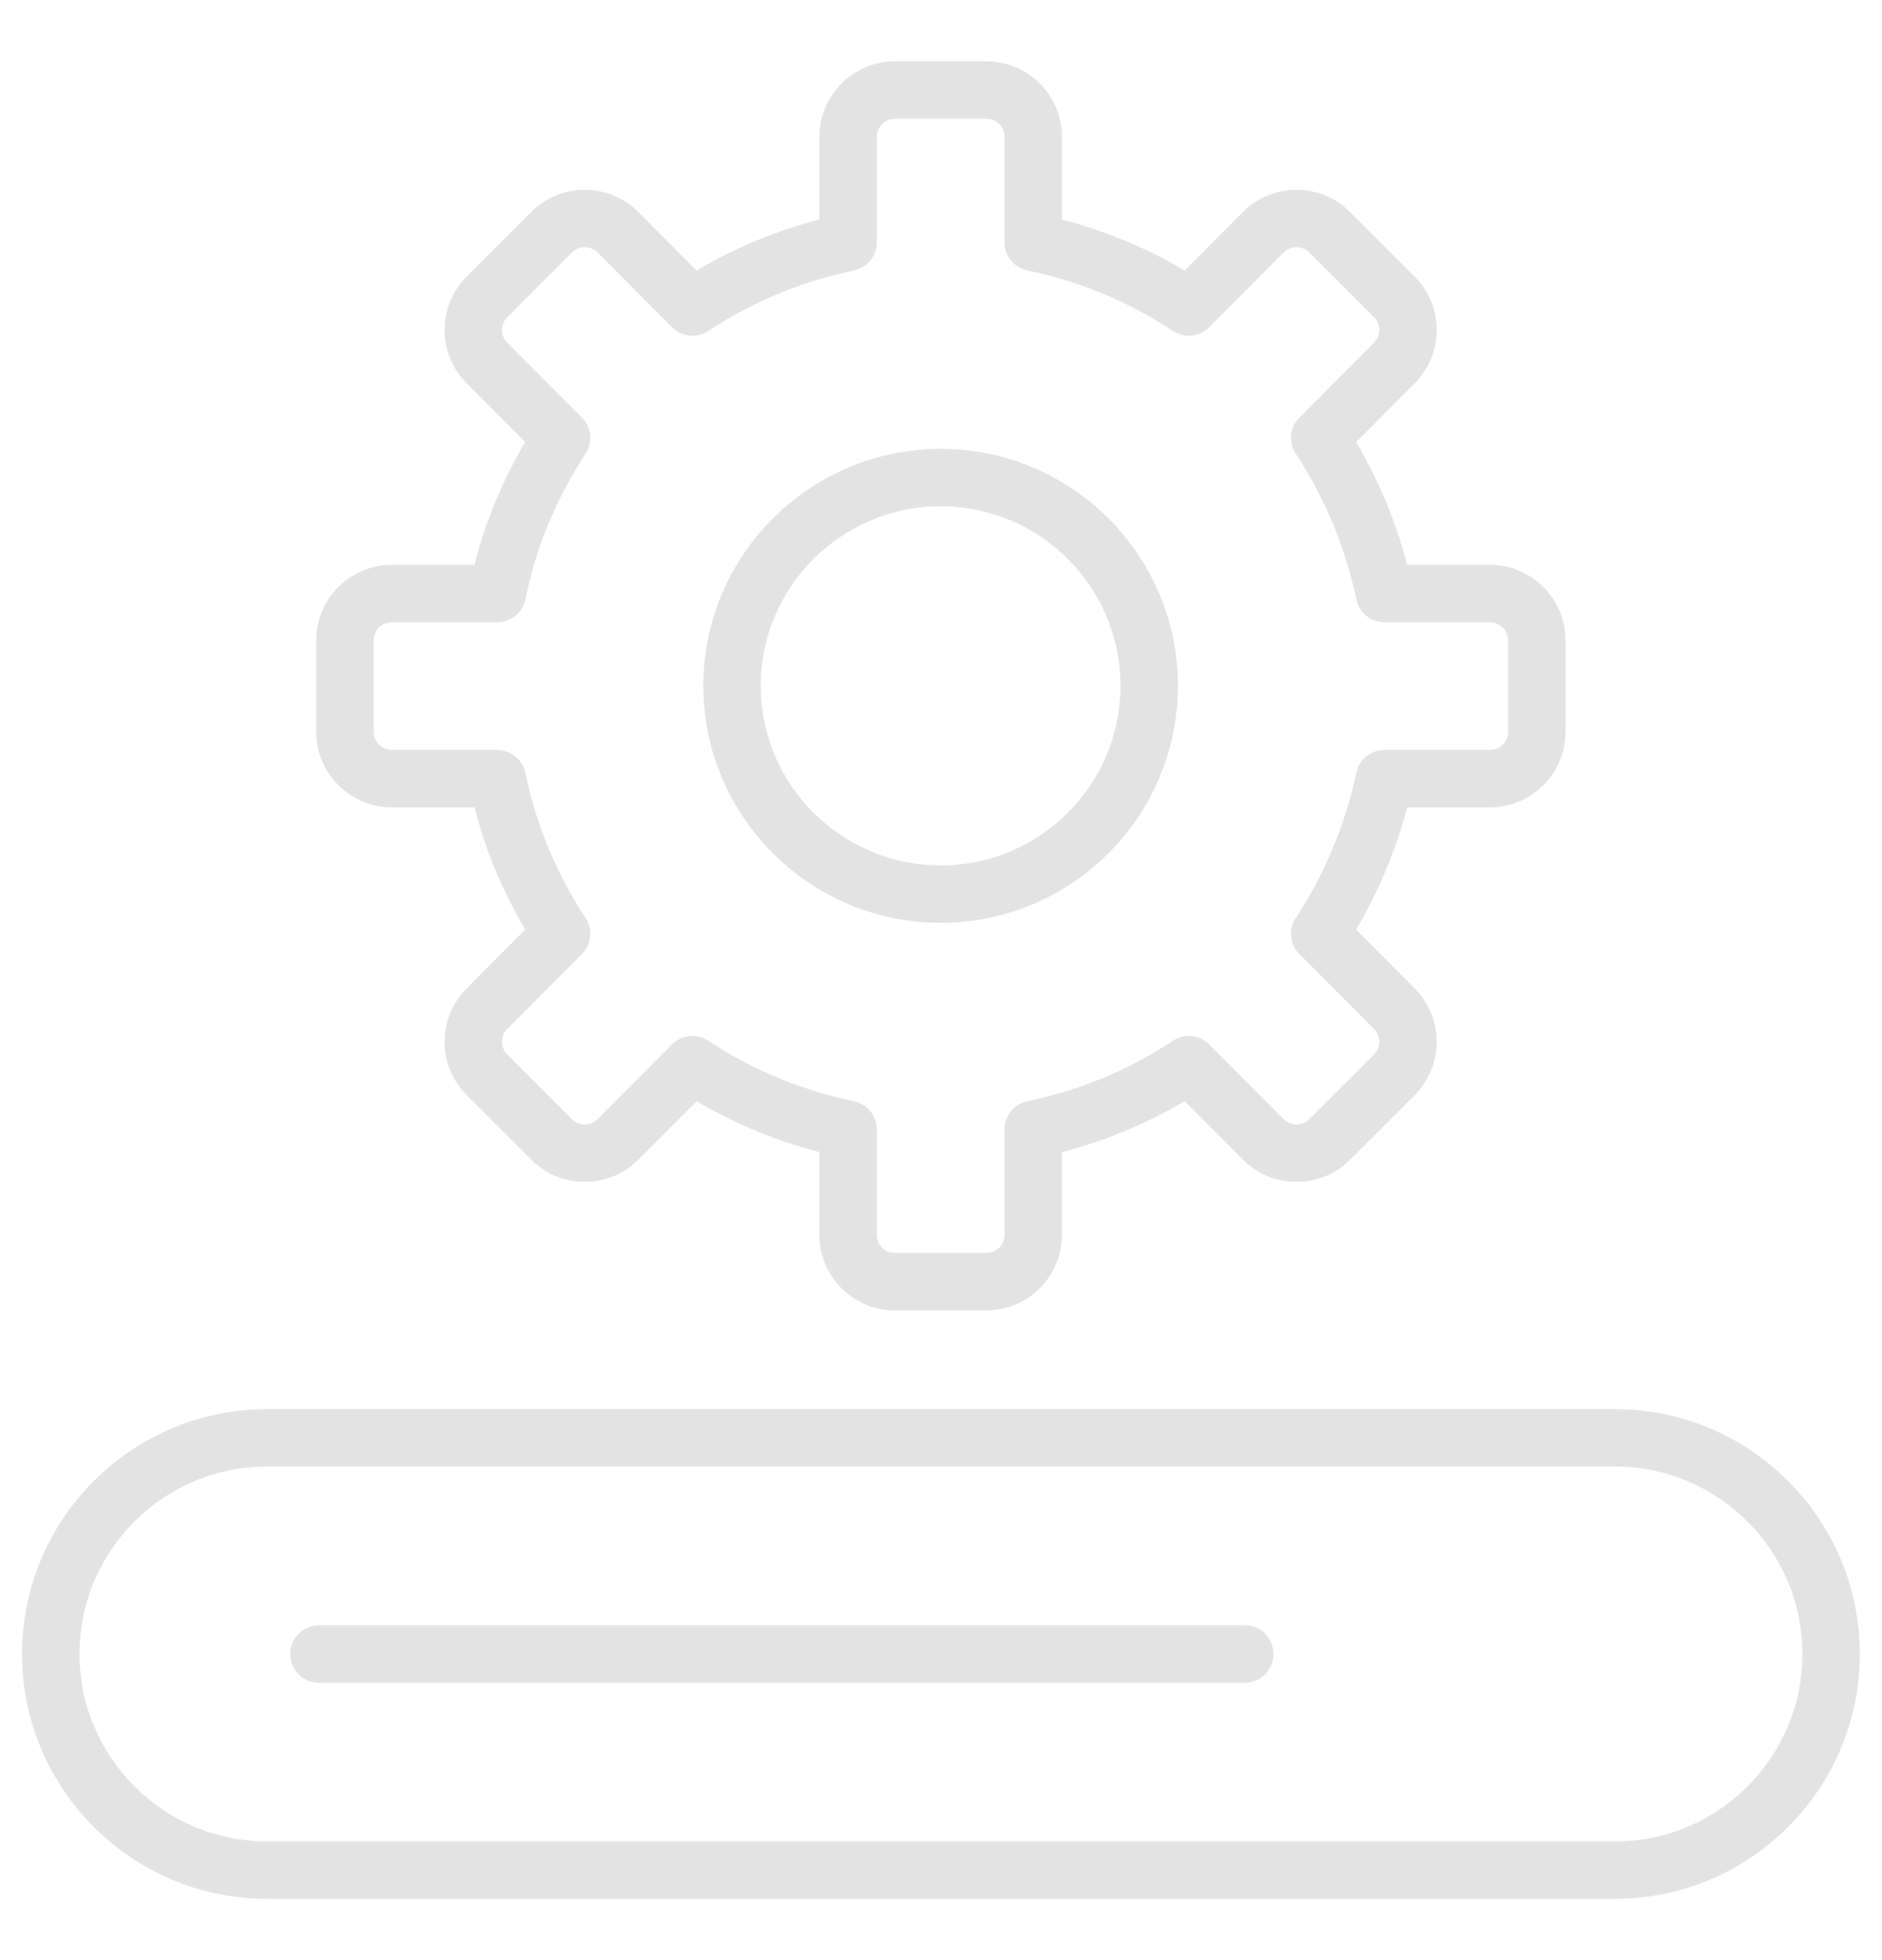 <svg width="24" height="25" viewBox="0 0 24 25" fill="none" xmlns="http://www.w3.org/2000/svg">
<g clip-path="url(#clip0_20108_6531)">
<path d="M4.997 7.204C4.466 7.204 4.033 7.636 4.033 8.167V9.334C4.033 9.865 4.466 10.297 4.997 10.297H6.05C6.191 10.841 6.41 11.371 6.697 11.857L5.95 12.607C5.576 12.983 5.577 13.593 5.952 13.968L6.776 14.792C7.151 15.168 7.763 15.17 8.14 14.791L8.883 14.045C9.369 14.332 9.894 14.55 10.449 14.694V15.749C10.449 16.281 10.881 16.713 11.412 16.713H12.579C13.11 16.713 13.542 16.281 13.542 15.749V14.694C14.098 14.55 14.622 14.332 15.107 14.045L15.851 14.791C16.22 15.162 16.833 15.175 17.215 14.792L18.04 13.968C18.414 13.593 18.415 12.982 18.041 12.607L17.294 11.857C17.579 11.373 17.801 10.843 17.945 10.297H19.001C19.532 10.297 19.964 9.865 19.964 9.334V8.167C19.964 7.636 19.532 7.204 19.001 7.204H17.945C17.802 6.656 17.584 6.132 17.294 5.638L18.041 4.888C18.415 4.513 18.414 3.902 18.04 3.527L17.215 2.703C16.841 2.328 16.229 2.324 15.851 2.704L15.107 3.45C14.622 3.163 14.098 2.945 13.542 2.8V1.745C13.542 1.214 13.11 0.782 12.579 0.782H11.412C10.881 0.782 10.449 1.214 10.449 1.745V2.8C9.893 2.945 9.369 3.163 8.883 3.45L8.14 2.704C7.771 2.332 7.158 2.32 6.776 2.703L5.952 3.527C5.577 3.902 5.576 4.512 5.95 4.888L6.697 5.638C6.406 6.134 6.189 6.658 6.05 7.204H4.997ZM6.701 7.642C6.832 6.987 7.091 6.363 7.468 5.785C7.562 5.641 7.543 5.449 7.421 5.327L6.469 4.371C6.379 4.281 6.38 4.135 6.47 4.045L7.294 3.22C7.386 3.128 7.532 3.132 7.621 3.221L8.57 4.174C8.694 4.298 8.887 4.318 9.033 4.221C9.592 3.85 10.217 3.591 10.89 3.449C11.06 3.413 11.181 3.264 11.181 3.091V1.745C11.181 1.618 11.285 1.514 11.412 1.514H12.579C12.706 1.514 12.81 1.618 12.81 1.745V3.09C12.81 3.264 12.931 3.413 13.101 3.449C13.774 3.59 14.399 3.85 14.958 4.221C15.104 4.317 15.297 4.298 15.42 4.174L16.369 3.221C16.459 3.131 16.605 3.129 16.697 3.22L17.522 4.045C17.611 4.135 17.611 4.281 17.522 4.371L16.57 5.327C16.448 5.449 16.429 5.641 16.524 5.785C16.898 6.359 17.158 6.985 17.297 7.645C17.332 7.815 17.482 7.936 17.655 7.936H19.001C19.128 7.936 19.232 8.04 19.232 8.167V9.334C19.232 9.461 19.128 9.565 19.001 9.565H17.655C17.482 9.565 17.333 9.686 17.297 9.855C17.158 10.512 16.891 11.152 16.524 11.708C16.429 11.853 16.448 12.045 16.57 12.168L17.522 13.124C17.611 13.214 17.611 13.36 17.522 13.45L16.697 14.274C16.605 14.367 16.459 14.363 16.37 14.274L15.42 13.321C15.297 13.197 15.104 13.177 14.958 13.274C14.399 13.645 13.774 13.905 13.101 14.046C12.931 14.082 12.81 14.231 12.81 14.404V15.749C12.81 15.877 12.706 15.98 12.579 15.98H11.412C11.285 15.98 11.181 15.877 11.181 15.749V14.404C11.181 14.231 11.06 14.082 10.89 14.046C10.217 13.905 9.592 13.645 9.032 13.274C8.887 13.178 8.694 13.197 8.57 13.321L7.621 14.274C7.531 14.364 7.386 14.366 7.294 14.274L6.469 13.45C6.38 13.36 6.379 13.213 6.469 13.124L7.421 12.168C7.543 12.045 7.562 11.853 7.467 11.708C7.098 11.149 6.833 10.509 6.7 9.858C6.665 9.688 6.51 9.565 6.335 9.565H4.996C4.869 9.565 4.765 9.461 4.765 9.334V8.167C4.765 8.04 4.869 7.936 4.996 7.936H6.341C6.516 7.936 6.666 7.813 6.701 7.642Z" fill="#E3E3E3"/>
<path d="M11.998 11.77C13.665 11.77 15.021 10.414 15.021 8.747C15.021 7.081 13.665 5.725 11.998 5.725C10.328 5.725 8.969 7.081 8.969 8.747C8.969 10.414 10.328 11.77 11.998 11.77ZM11.998 6.457C13.261 6.457 14.289 7.485 14.289 8.747C14.289 10.01 13.261 11.038 11.998 11.038C10.731 11.038 9.701 10.01 9.701 8.747C9.701 7.485 10.731 6.457 11.998 6.457Z" fill="#E3E3E3"/>
<path d="M20.595 17.973H3.404C1.682 17.973 0.281 19.374 0.281 21.096C0.281 22.817 1.682 24.218 3.404 24.218H20.595C22.317 24.218 23.717 22.817 23.717 21.096C23.717 19.374 22.317 17.973 20.595 17.973ZM20.595 23.486H3.404C2.086 23.486 1.014 22.413 1.014 21.096C1.014 19.777 2.086 18.705 3.404 18.705H20.595C21.913 18.705 22.985 19.777 22.985 21.096C22.985 22.413 21.913 23.486 20.595 23.486Z" fill="#E3E3E3"/>
<path d="M15.874 20.729H4.067C3.865 20.729 3.701 20.893 3.701 21.095C3.701 21.298 3.865 21.462 4.067 21.462H15.874C16.076 21.462 16.24 21.298 16.24 21.095C16.24 20.893 16.076 20.729 15.874 20.729Z" fill="#E3E3E3"/>
</g>
<defs>
<clipPath id="clip0_20108_6531">
<rect width="24" height="24" fill="white" transform="translate(0 0.5)"/>
</clipPath>
</defs>
</svg>
